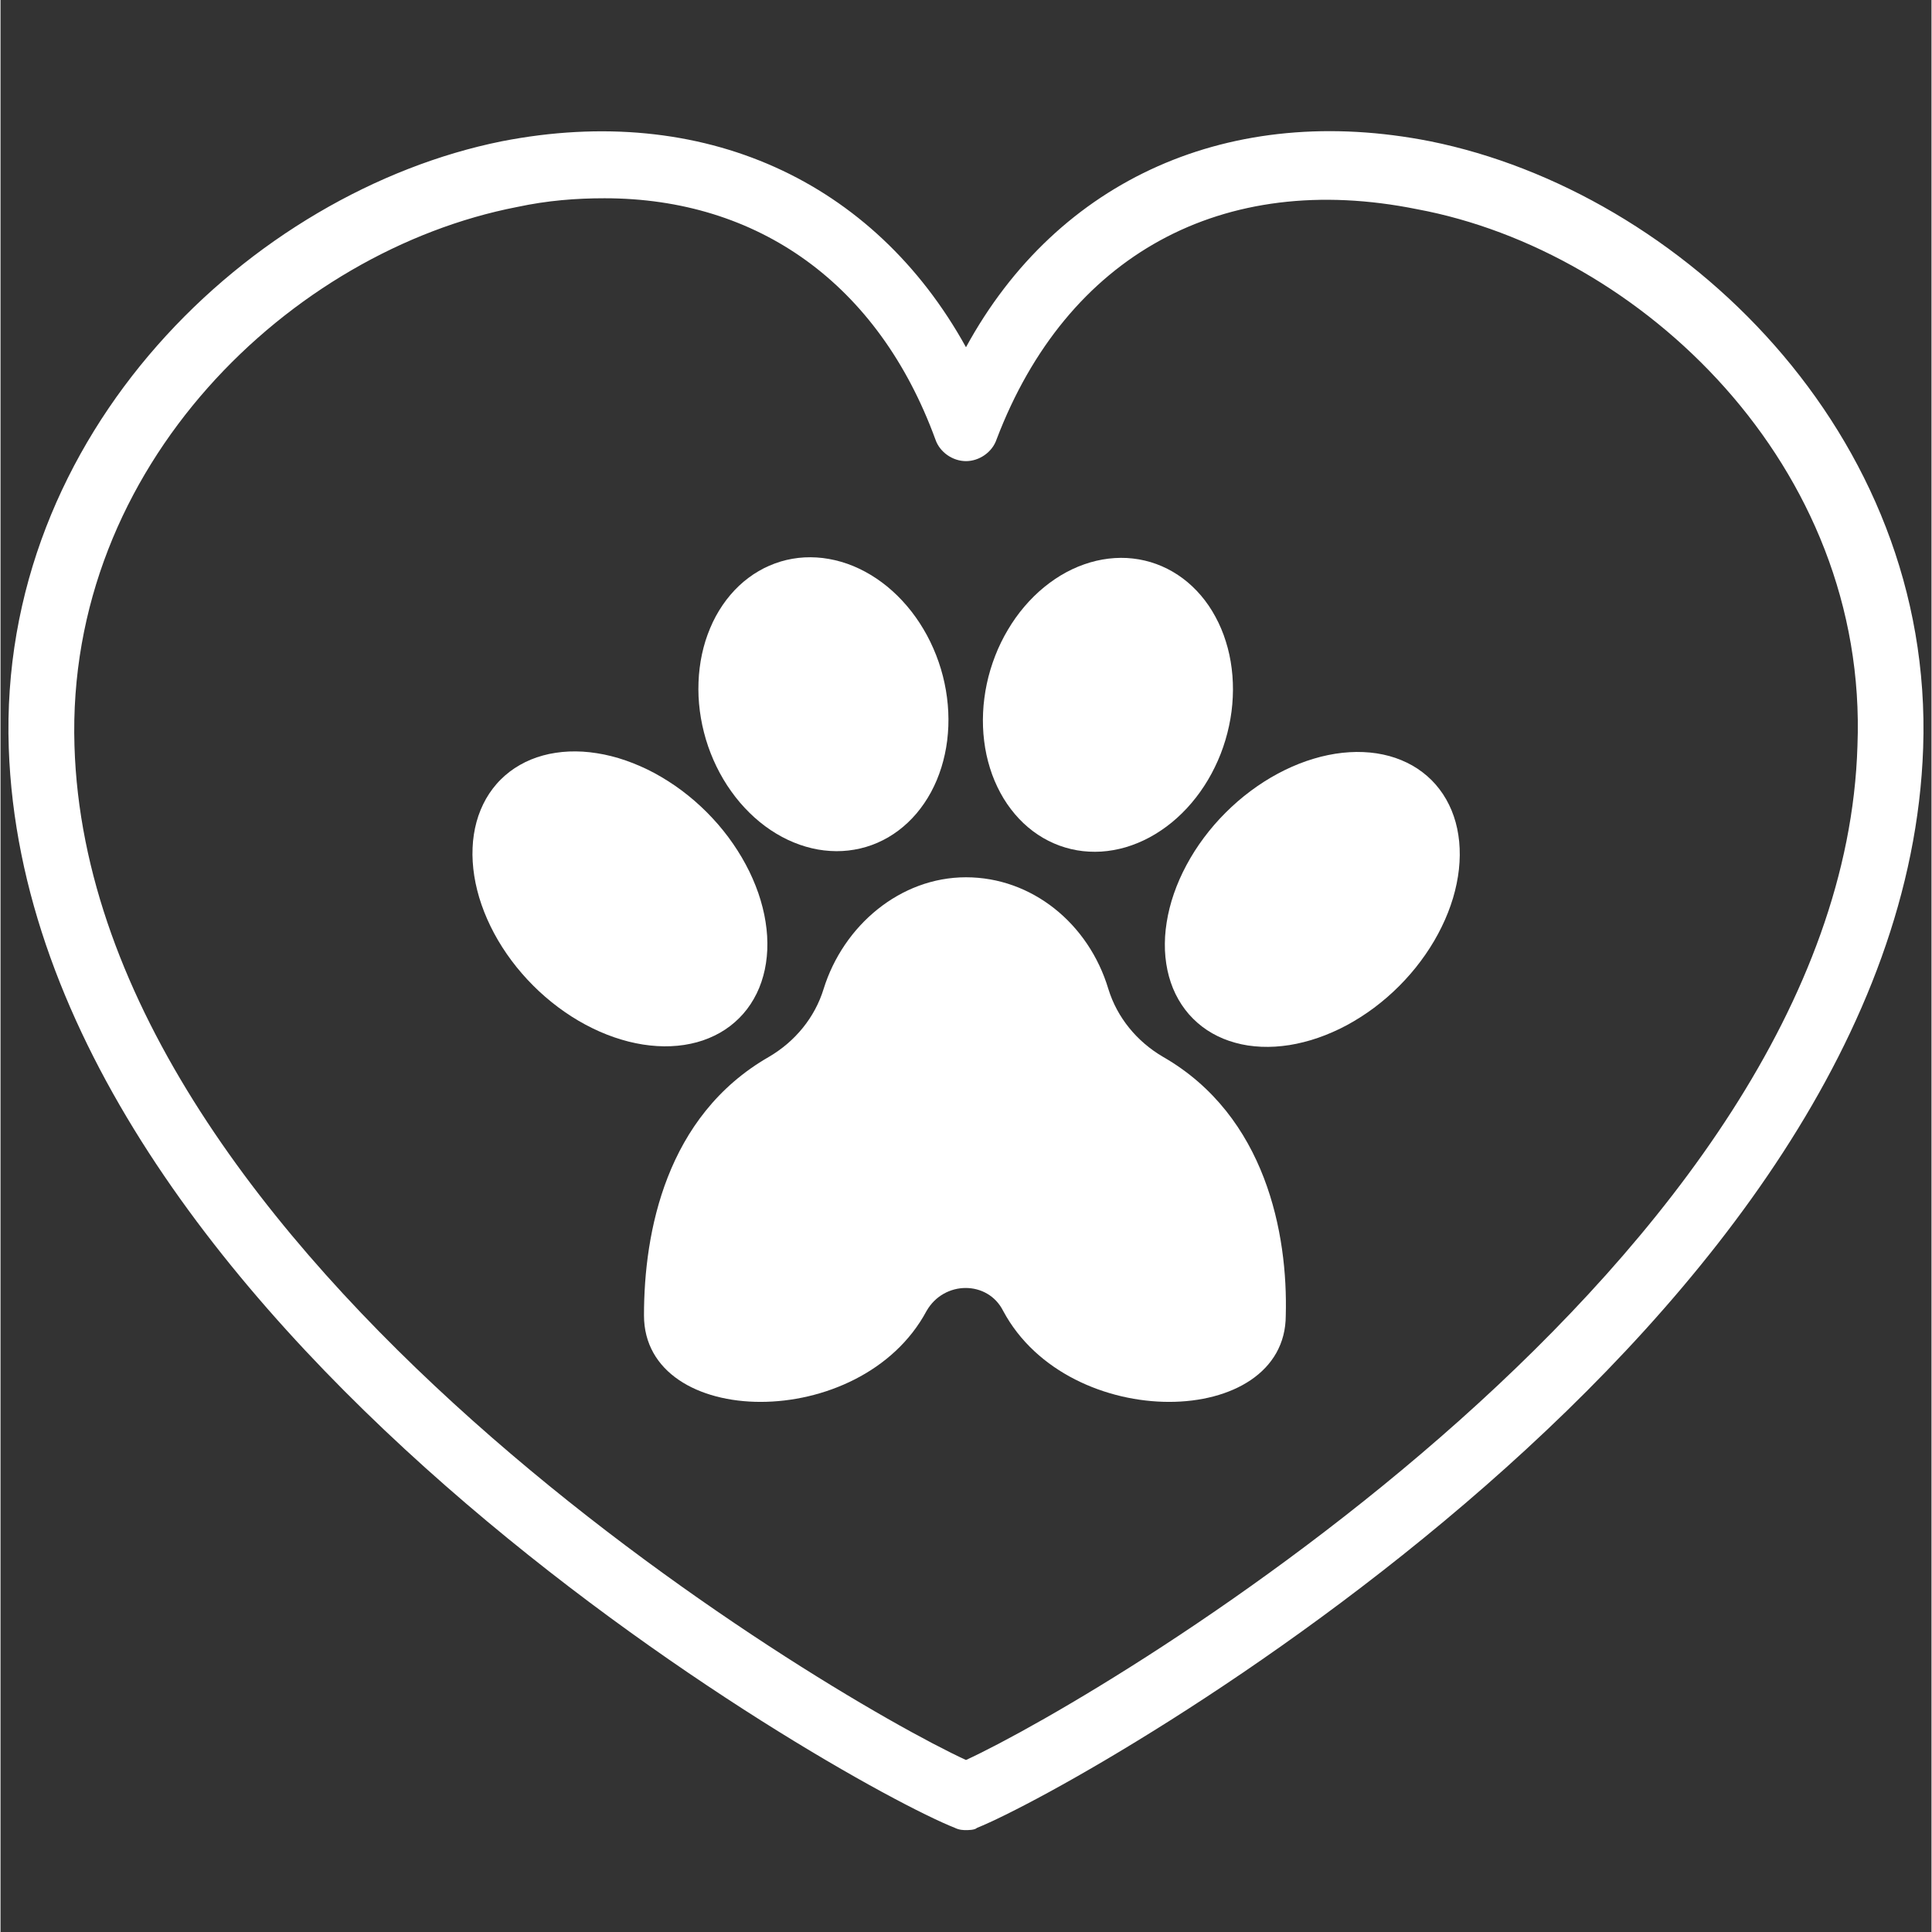 <svg version="1.2" preserveAspectRatio="xMidYMid meet" height="300" viewBox="0 0 224.88 225" zoomAndPan="magnify" width="300" xmlns:xlink="http://www.w3.org/1999/xlink" xmlns="http://www.w3.org/2000/svg"><rect x="0" y="0" width="224.88" height="225" fill="#333333" stroke="none"/><defs><clipPath id="8635670aae"><path d="M 0 15 L 224 15 L 224 213.695 L 0 213.695 Z M 0 15"></path></clipPath></defs><g id="34e1a3ba63"><path d="M 135.395 123.086 C 132.336 121.301 130.039 118.496 129.02 115.18 C 126.723 107.527 120.09 102.168 112.438 102.168 C 104.785 102.168 98.152 107.781 95.855 115.18 C 94.836 118.496 92.539 121.301 89.48 123.086 C 77.488 129.973 74.938 143.492 74.938 153.188 C 74.938 166.453 100.191 166.961 107.844 152.676 C 109.887 149.105 114.988 149.105 116.773 152.676 C 124.426 166.961 149.68 166.453 149.68 153.188 C 149.938 143.75 147.383 129.973 135.395 123.086 Z M 135.395 123.086" style="stroke:none;fill-rule:nonzero;fill:#ffffff;fill-opacity:1;"></path><path d="M 82.238 94.578 C 82.691 95.035 83.129 95.504 83.551 95.988 C 83.969 96.473 84.371 96.973 84.754 97.484 C 85.133 97.992 85.492 98.516 85.832 99.047 C 86.172 99.578 86.488 100.117 86.781 100.664 C 87.078 101.211 87.348 101.762 87.59 102.32 C 87.836 102.875 88.055 103.438 88.25 103.996 C 88.445 104.559 88.613 105.121 88.754 105.684 C 88.898 106.246 89.012 106.805 89.098 107.359 C 89.188 107.914 89.246 108.465 89.281 109.008 C 89.312 109.555 89.316 110.09 89.297 110.617 C 89.273 111.145 89.223 111.66 89.145 112.168 C 89.07 112.672 88.965 113.168 88.832 113.645 C 88.703 114.125 88.543 114.59 88.359 115.039 C 88.176 115.488 87.965 115.918 87.727 116.332 C 87.492 116.746 87.234 117.137 86.949 117.512 C 86.664 117.887 86.355 118.238 86.023 118.57 C 85.695 118.898 85.34 119.207 84.969 119.492 C 84.594 119.777 84.199 120.039 83.789 120.273 C 83.375 120.508 82.941 120.719 82.496 120.902 C 82.047 121.09 81.582 121.246 81.102 121.379 C 80.621 121.508 80.129 121.613 79.625 121.691 C 79.117 121.77 78.602 121.816 78.07 121.84 C 77.543 121.863 77.008 121.859 76.465 121.824 C 75.918 121.793 75.371 121.73 74.812 121.645 C 74.258 121.555 73.699 121.441 73.137 121.301 C 72.578 121.156 72.016 120.988 71.453 120.797 C 70.891 120.602 70.332 120.383 69.773 120.137 C 69.219 119.891 68.664 119.621 68.117 119.328 C 67.57 119.035 67.031 118.719 66.5 118.379 C 65.969 118.039 65.449 117.68 64.938 117.297 C 64.426 116.914 63.93 116.516 63.445 116.094 C 62.961 115.676 62.488 115.238 62.035 114.781 C 61.578 114.328 61.141 113.855 60.723 113.371 C 60.301 112.887 59.902 112.391 59.52 111.879 C 59.137 111.367 58.777 110.848 58.438 110.316 C 58.098 109.785 57.781 109.246 57.488 108.699 C 57.195 108.152 56.926 107.598 56.68 107.043 C 56.434 106.484 56.215 105.926 56.02 105.363 C 55.824 104.801 55.656 104.238 55.516 103.68 C 55.375 103.117 55.258 102.559 55.172 102.004 C 55.086 101.445 55.023 100.898 54.992 100.352 C 54.957 99.809 54.953 99.273 54.977 98.746 C 54.996 98.215 55.047 97.699 55.125 97.195 C 55.203 96.688 55.305 96.195 55.438 95.715 C 55.57 95.234 55.727 94.77 55.914 94.32 C 56.098 93.875 56.309 93.441 56.543 93.027 C 56.777 92.617 57.039 92.223 57.324 91.848 C 57.609 91.477 57.914 91.121 58.246 90.793 C 58.578 90.461 58.93 90.152 59.305 89.867 C 59.676 89.582 60.07 89.324 60.484 89.09 C 60.898 88.852 61.328 88.641 61.777 88.457 C 62.227 88.273 62.688 88.113 63.168 87.984 C 63.648 87.852 64.141 87.746 64.648 87.672 C 65.152 87.594 65.672 87.543 66.199 87.52 C 66.727 87.5 67.262 87.504 67.809 87.535 C 68.352 87.57 68.902 87.629 69.457 87.719 C 70.012 87.805 70.57 87.918 71.133 88.062 C 71.695 88.203 72.254 88.371 72.816 88.566 C 73.379 88.762 73.938 88.98 74.496 89.227 C 75.055 89.469 75.605 89.738 76.152 90.031 C 76.699 90.328 77.238 90.645 77.77 90.984 C 78.301 91.32 78.82 91.684 79.332 92.062 C 79.844 92.445 80.34 92.848 80.828 93.266 C 81.312 93.688 81.781 94.125 82.238 94.578 Z M 82.238 94.578" style="stroke:none;fill-rule:nonzero;fill:#ffffff;fill-opacity:1;"></path><path d="M 109.52 77.914 C 109.684 78.457 109.824 79.008 109.941 79.562 C 110.059 80.117 110.156 80.676 110.227 81.234 C 110.301 81.793 110.348 82.355 110.375 82.914 C 110.402 83.473 110.402 84.031 110.383 84.586 C 110.359 85.141 110.316 85.688 110.25 86.23 C 110.184 86.773 110.09 87.309 109.977 87.836 C 109.863 88.363 109.727 88.879 109.57 89.387 C 109.41 89.891 109.23 90.383 109.031 90.863 C 108.828 91.344 108.605 91.809 108.363 92.258 C 108.121 92.707 107.855 93.137 107.574 93.551 C 107.293 93.965 106.992 94.359 106.676 94.734 C 106.355 95.109 106.02 95.465 105.668 95.797 C 105.316 96.129 104.949 96.438 104.57 96.723 C 104.188 97.012 103.793 97.273 103.387 97.512 C 102.977 97.75 102.559 97.961 102.129 98.148 C 101.699 98.336 101.258 98.496 100.812 98.629 C 100.363 98.762 99.906 98.871 99.445 98.949 C 98.984 99.031 98.516 99.086 98.047 99.109 C 97.574 99.137 97.102 99.133 96.625 99.102 C 96.148 99.074 95.672 99.016 95.195 98.934 C 94.719 98.848 94.246 98.738 93.773 98.598 C 93.301 98.461 92.832 98.297 92.371 98.105 C 91.906 97.914 91.449 97.699 91 97.457 C 90.551 97.215 90.109 96.949 89.676 96.66 C 89.246 96.371 88.824 96.059 88.414 95.723 C 88.004 95.387 87.605 95.031 87.223 94.652 C 86.836 94.273 86.469 93.875 86.113 93.461 C 85.758 93.043 85.418 92.609 85.098 92.156 C 84.773 91.707 84.469 91.238 84.184 90.758 C 83.898 90.277 83.633 89.781 83.383 89.273 C 83.137 88.766 82.91 88.246 82.703 87.719 C 82.496 87.191 82.312 86.656 82.148 86.109 C 81.988 85.566 81.848 85.016 81.727 84.461 C 81.609 83.906 81.516 83.352 81.441 82.789 C 81.371 82.23 81.32 81.672 81.293 81.109 C 81.27 80.551 81.266 79.992 81.289 79.441 C 81.309 78.887 81.352 78.336 81.422 77.793 C 81.488 77.25 81.578 76.715 81.691 76.188 C 81.805 75.66 81.941 75.145 82.098 74.637 C 82.258 74.133 82.438 73.641 82.641 73.16 C 82.84 72.68 83.062 72.215 83.305 71.766 C 83.551 71.316 83.812 70.887 84.094 70.473 C 84.375 70.059 84.676 69.664 84.996 69.289 C 85.312 68.914 85.648 68.562 86 68.227 C 86.352 67.895 86.719 67.586 87.102 67.301 C 87.48 67.016 87.875 66.75 88.285 66.516 C 88.691 66.277 89.109 66.062 89.539 65.879 C 89.973 65.691 90.41 65.531 90.859 65.395 C 91.305 65.262 91.762 65.152 92.223 65.074 C 92.684 64.992 93.152 64.941 93.625 64.914 C 94.094 64.891 94.57 64.891 95.043 64.922 C 95.52 64.949 95.996 65.008 96.473 65.094 C 96.949 65.176 97.426 65.289 97.898 65.426 C 98.367 65.562 98.836 65.727 99.301 65.918 C 99.762 66.109 100.219 66.324 100.668 66.566 C 101.117 66.809 101.559 67.074 101.992 67.363 C 102.426 67.652 102.844 67.969 103.258 68.301 C 103.668 68.637 104.062 68.996 104.449 69.371 C 104.832 69.75 105.203 70.148 105.559 70.566 C 105.914 70.98 106.25 71.414 106.574 71.867 C 106.895 72.316 107.199 72.785 107.484 73.266 C 107.773 73.75 108.039 74.242 108.285 74.75 C 108.531 75.258 108.758 75.777 108.965 76.305 C 109.172 76.832 109.355 77.371 109.52 77.914 Z M 109.52 77.914" style="stroke:none;fill-rule:nonzero;fill:#ffffff;fill-opacity:1;"></path><path d="M 166.66 90.855 C 166.992 91.188 167.297 91.539 167.582 91.914 C 167.867 92.285 168.129 92.68 168.363 93.094 C 168.598 93.508 168.809 93.938 168.996 94.387 C 169.18 94.836 169.336 95.301 169.469 95.777 C 169.602 96.258 169.703 96.75 169.781 97.258 C 169.859 97.766 169.91 98.281 169.93 98.809 C 169.953 99.336 169.949 99.871 169.914 100.418 C 169.883 100.961 169.824 101.512 169.734 102.066 C 169.648 102.621 169.531 103.18 169.391 103.742 C 169.25 104.305 169.082 104.867 168.887 105.426 C 168.691 105.988 168.473 106.551 168.227 107.105 C 167.98 107.664 167.711 108.215 167.418 108.762 C 167.125 109.309 166.809 109.848 166.469 110.379 C 166.129 110.91 165.77 111.434 165.387 111.941 C 165.008 112.453 164.605 112.953 164.184 113.438 C 163.766 113.922 163.328 114.391 162.871 114.848 C 162.418 115.301 161.949 115.738 161.461 116.16 C 160.977 116.578 160.48 116.98 159.969 117.363 C 159.457 117.742 158.938 118.105 158.406 118.441 C 157.875 118.781 157.336 119.098 156.789 119.395 C 156.242 119.688 155.691 119.957 155.133 120.199 C 154.574 120.445 154.016 120.668 153.453 120.859 C 152.891 121.055 152.332 121.223 151.77 121.363 C 151.207 121.508 150.648 121.621 150.094 121.711 C 149.539 121.797 148.988 121.855 148.441 121.891 C 147.898 121.922 147.363 121.93 146.836 121.906 C 146.309 121.883 145.789 121.832 145.285 121.758 C 144.777 121.68 144.285 121.574 143.805 121.441 C 143.324 121.312 142.863 121.152 142.414 120.969 C 141.965 120.785 141.535 120.574 141.121 120.34 C 140.707 120.102 140.312 119.844 139.941 119.559 C 139.566 119.273 139.215 118.965 138.883 118.633 C 138.551 118.305 138.242 117.953 137.961 117.578 C 137.676 117.203 137.414 116.809 137.18 116.398 C 136.941 115.984 136.734 115.555 136.547 115.105 C 136.363 114.656 136.207 114.191 136.074 113.711 C 135.941 113.23 135.84 112.738 135.762 112.234 C 135.684 111.727 135.633 111.211 135.609 110.684 C 135.59 110.156 135.594 109.617 135.625 109.074 C 135.66 108.531 135.719 107.98 135.809 107.426 C 135.895 106.867 136.012 106.309 136.152 105.75 C 136.293 105.188 136.461 104.625 136.656 104.062 C 136.852 103.5 137.07 102.941 137.316 102.383 C 137.562 101.828 137.832 101.277 138.125 100.73 C 138.418 100.184 138.734 99.645 139.074 99.109 C 139.414 98.578 139.773 98.059 140.156 97.547 C 140.535 97.039 140.938 96.539 141.355 96.055 C 141.777 95.57 142.215 95.098 142.672 94.645 C 143.125 94.191 143.594 93.754 144.078 93.332 C 144.566 92.91 145.062 92.512 145.574 92.129 C 146.086 91.746 146.605 91.387 147.137 91.047 C 147.668 90.707 148.207 90.391 148.754 90.098 C 149.301 89.805 149.852 89.535 150.41 89.289 C 150.969 89.043 151.527 88.824 152.09 88.629 C 152.652 88.438 153.211 88.27 153.773 88.125 C 154.336 87.984 154.895 87.871 155.449 87.781 C 156.004 87.695 156.555 87.633 157.098 87.602 C 157.645 87.566 158.18 87.562 158.707 87.586 C 159.234 87.609 159.754 87.656 160.258 87.734 C 160.766 87.812 161.258 87.918 161.738 88.047 C 162.219 88.18 162.68 88.336 163.129 88.523 C 163.578 88.707 164.008 88.918 164.422 89.152 C 164.836 89.387 165.23 89.648 165.602 89.934 C 165.977 90.219 166.328 90.523 166.66 90.855 Z M 166.66 90.855" style="stroke:none;fill-rule:nonzero;fill:#ffffff;fill-opacity:1;"></path><path d="M 133.945 65.465 C 134.395 65.602 134.832 65.762 135.262 65.949 C 135.691 66.137 136.113 66.348 136.52 66.586 C 136.926 66.824 137.32 67.086 137.703 67.371 C 138.086 67.656 138.453 67.969 138.805 68.301 C 139.156 68.633 139.492 68.984 139.809 69.359 C 140.129 69.734 140.426 70.129 140.711 70.543 C 140.992 70.957 141.254 71.391 141.496 71.84 C 141.742 72.289 141.961 72.75 142.164 73.23 C 142.367 73.711 142.547 74.203 142.703 74.711 C 142.863 75.215 143 75.73 143.113 76.258 C 143.227 76.785 143.316 77.32 143.383 77.863 C 143.453 78.406 143.496 78.957 143.516 79.512 C 143.539 80.066 143.535 80.621 143.508 81.18 C 143.484 81.742 143.434 82.301 143.363 82.859 C 143.289 83.422 143.195 83.977 143.074 84.535 C 142.957 85.09 142.816 85.637 142.652 86.184 C 142.492 86.727 142.305 87.262 142.102 87.789 C 141.895 88.32 141.668 88.836 141.418 89.344 C 141.172 89.852 140.906 90.348 140.621 90.828 C 140.332 91.312 140.031 91.777 139.707 92.23 C 139.387 92.68 139.047 93.113 138.691 93.531 C 138.336 93.949 137.969 94.344 137.582 94.723 C 137.199 95.102 136.801 95.457 136.391 95.793 C 135.98 96.129 135.559 96.441 135.125 96.73 C 134.695 97.02 134.254 97.285 133.805 97.527 C 133.355 97.77 132.898 97.984 132.434 98.176 C 131.973 98.367 131.504 98.531 131.031 98.672 C 130.559 98.809 130.086 98.918 129.609 99.004 C 129.133 99.09 128.656 99.145 128.18 99.176 C 127.703 99.203 127.23 99.207 126.758 99.18 C 126.285 99.156 125.82 99.102 125.359 99.023 C 124.895 98.941 124.441 98.836 123.992 98.699 C 123.543 98.566 123.105 98.406 122.676 98.219 C 122.246 98.031 121.828 97.82 121.418 97.582 C 121.012 97.344 120.617 97.082 120.234 96.797 C 119.852 96.508 119.484 96.199 119.133 95.867 C 118.781 95.535 118.449 95.18 118.129 94.805 C 117.812 94.43 117.512 94.035 117.23 93.625 C 116.945 93.211 116.684 92.777 116.441 92.328 C 116.199 91.879 115.977 91.414 115.773 90.934 C 115.57 90.457 115.391 89.965 115.234 89.457 C 115.074 88.953 114.941 88.434 114.824 87.906 C 114.711 87.379 114.621 86.844 114.555 86.301 C 114.488 85.758 114.441 85.211 114.422 84.656 C 114.402 84.102 114.402 83.547 114.43 82.984 C 114.453 82.426 114.504 81.867 114.578 81.305 C 114.648 80.746 114.746 80.188 114.863 79.633 C 114.98 79.078 115.121 78.531 115.285 77.984 C 115.449 77.441 115.633 76.906 115.84 76.375 C 116.043 75.848 116.27 75.328 116.52 74.82 C 116.766 74.316 117.031 73.82 117.32 73.34 C 117.605 72.855 117.91 72.391 118.23 71.938 C 118.551 71.488 118.891 71.051 119.246 70.637 C 119.602 70.219 119.973 69.82 120.355 69.445 C 120.738 69.066 121.137 68.711 121.547 68.375 C 121.957 68.039 122.379 67.727 122.812 67.434 C 123.242 67.145 123.684 66.879 124.133 66.637 C 124.586 66.398 125.039 66.18 125.504 65.988 C 125.969 65.801 126.434 65.637 126.906 65.496 C 127.379 65.359 127.852 65.246 128.328 65.164 C 128.805 65.078 129.281 65.023 129.758 64.992 C 130.234 64.961 130.707 64.961 131.18 64.984 C 131.652 65.012 132.117 65.066 132.582 65.145 C 133.043 65.227 133.496 65.332 133.945 65.465 Z M 133.945 65.465" style="stroke:none;fill-rule:nonzero;fill:#ffffff;fill-opacity:1;"></path><g clip-path="url(#8635670aae)" clip-rule="nonzero"><path d="M 166.516 16.457 C 143.305 11.867 123.152 20.793 112.438 40.438 C 101.723 21.051 81.828 11.867 58.359 16.457 C 29.277 22.324 -0.312 50.387 0.961 87.117 C 3.258 153.953 97.641 207.523 111.16 212.879 C 111.672 213.133 112.184 213.133 112.438 213.133 C 112.691 213.133 113.457 213.133 113.711 212.879 C 126.977 207.523 221.617 153.953 223.91 87.117 C 225.188 50.387 195.598 22.324 166.516 16.457 Z M 216.258 86.863 C 214.473 146.555 129.02 197.316 112.438 204.969 C 95.855 197.316 10.402 146.555 8.613 86.863 C 7.594 54.211 33.867 29.211 60.145 24.109 C 63.715 23.344 67.031 23.09 70.348 23.09 C 88.203 23.09 102.234 33.039 108.867 51.152 C 109.375 52.68 110.906 53.703 112.438 53.703 C 113.969 53.703 115.5 52.68 116.008 51.152 C 124.172 29.723 142.281 19.773 164.984 24.367 C 191.004 29.211 217.535 54.211 216.258 86.863 Z M 216.258 86.863" style="stroke:none;fill-rule:nonzero;fill:#ffffff;fill-opacity:1;"></path></g></g></svg>